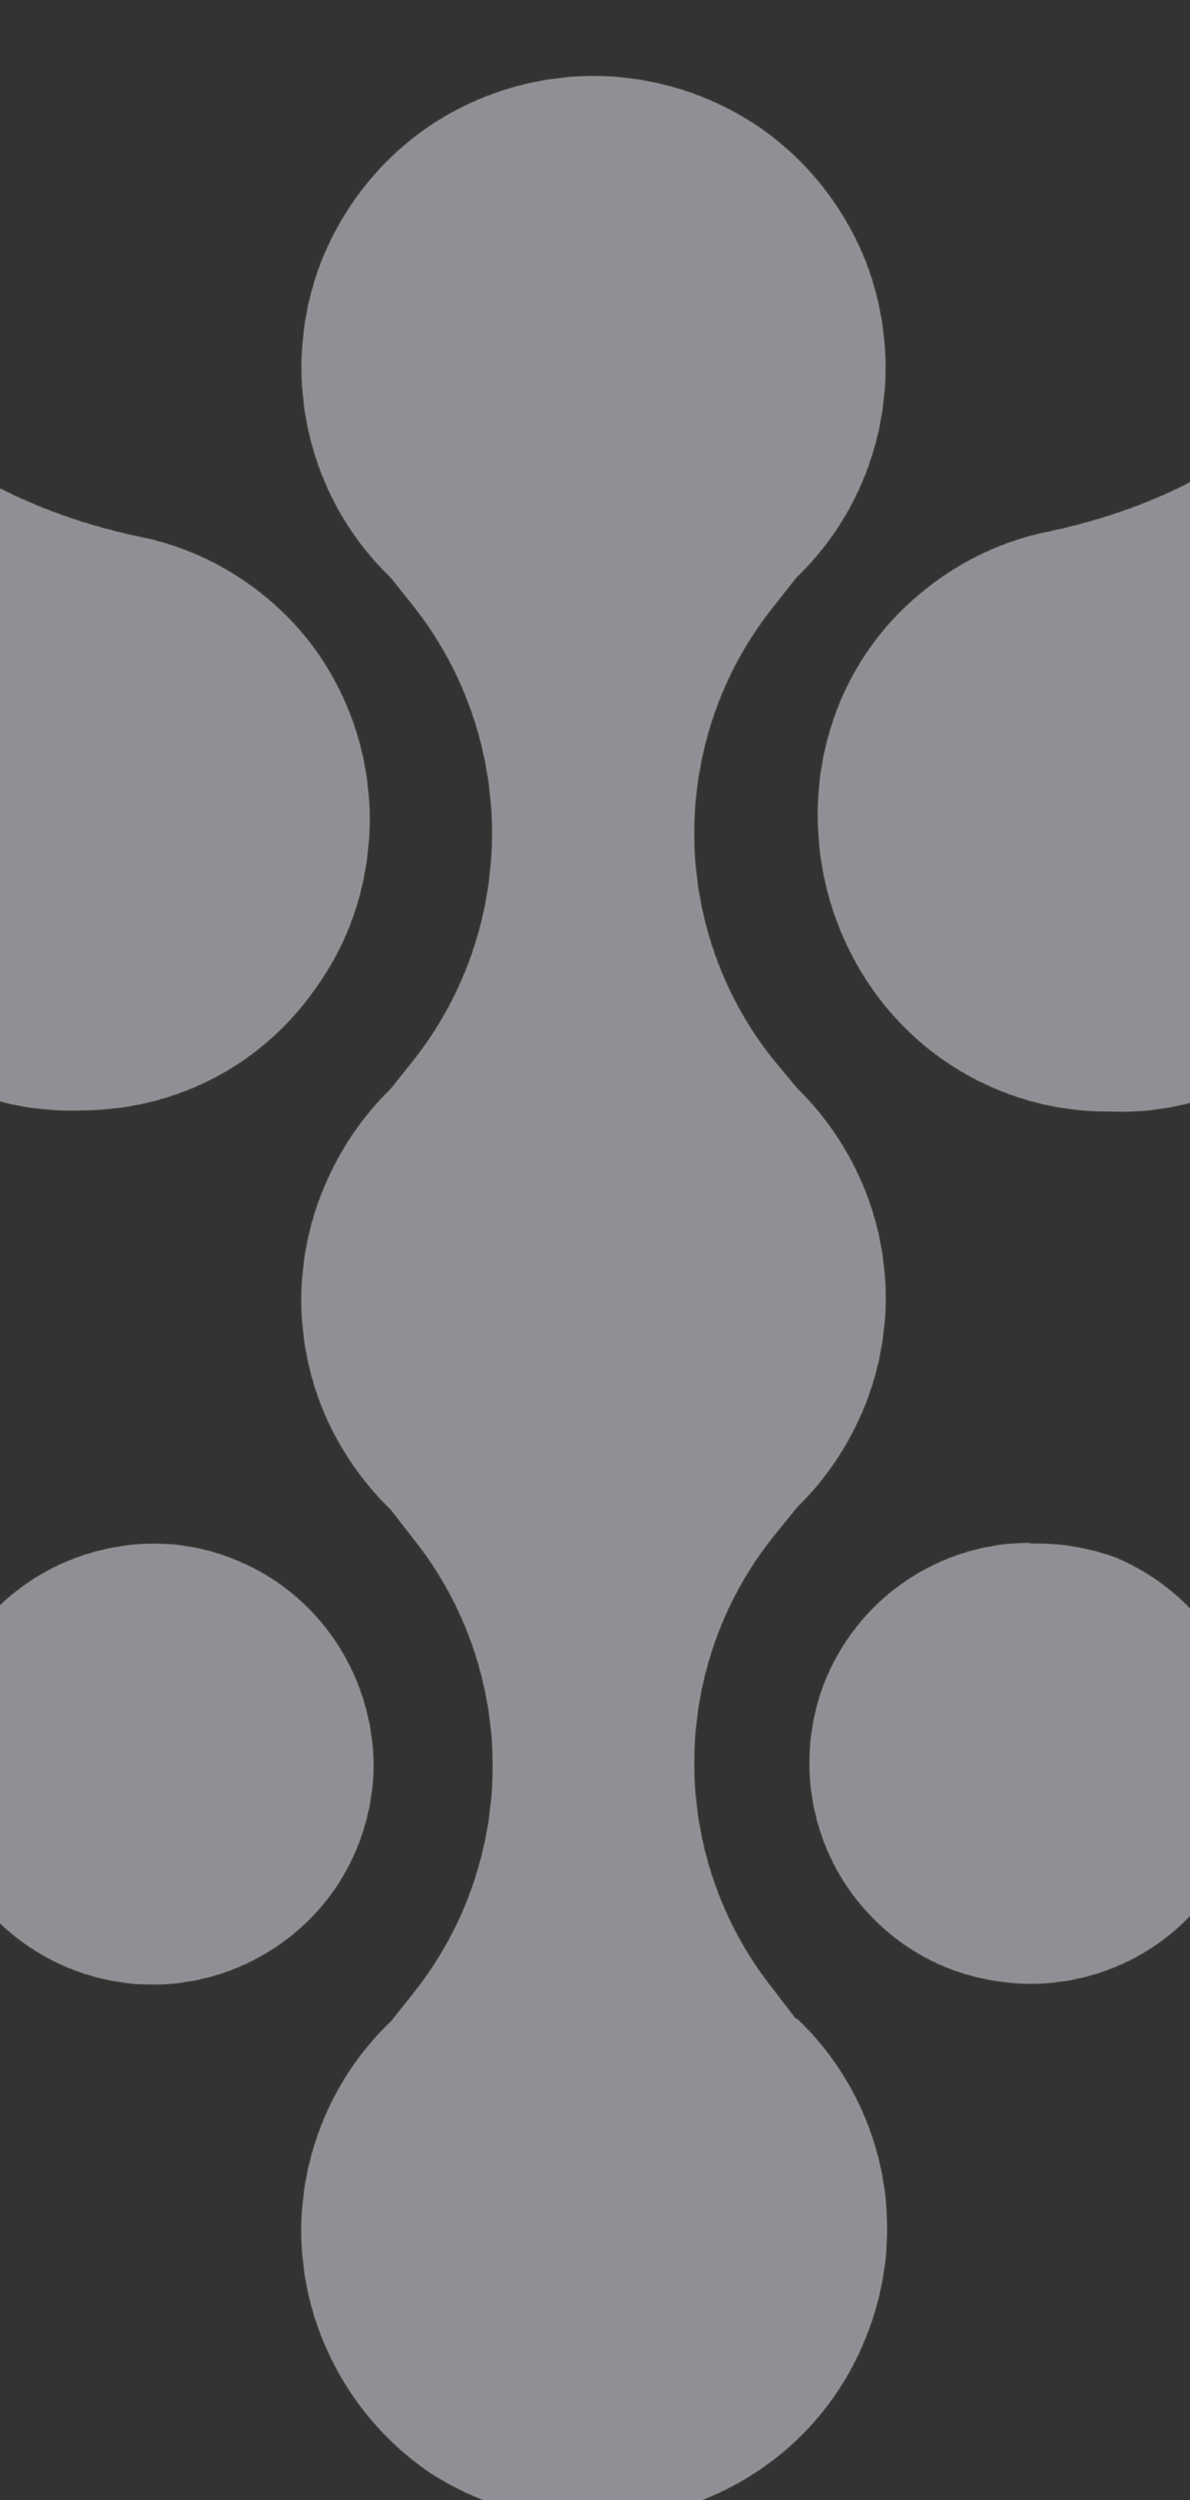 <svg width="360" height="756" viewBox="0 0 360 756" fill="none" xmlns="http://www.w3.org/2000/svg">
<rect x="0" y="0" width="360" height="756" fill="#333333" stroke="none"/>
<g opacity="0.5">
<mask id="path-1-inside-1_37479_147584" fill="white">
<path fill-rule="evenodd" clip-rule="evenodd" d="M-148.822 79.111C-148.925 79.553 -148.925 80.013 -148.822 80.455V80.903V82.919C-149.13 84.245 -149.13 85.626 -148.822 86.952C-148.124 88.229 -147.05 89.248 -145.752 89.864C-144.783 90.733 -143.669 91.416 -142.463 91.881C-141.084 92.115 -139.677 92.115 -138.298 91.881C-137.212 92.098 -136.095 92.098 -135.009 91.881H-133.035C-122.15 88.756 -110.586 89.147 -99.927 93.001C-70.327 108.235 -38.754 151.25 -61.776 227.423C-66.528 245.878 -65.139 265.423 -57.83 282.983C-50.927 299.299 -39.296 313.061 -24.502 322.414C-9.64 331.759 7.613 336.361 25.05 335.632C40.453 335.604 55.578 331.431 68.902 323.534C79.7 317.081 88.981 308.286 96.09 297.77C103.314 287.508 108.185 275.716 110.342 263.268C112.556 250.877 112.094 238.141 108.988 225.951C105.883 213.762 100.208 202.412 92.362 192.697C80.24 177.942 63.786 167.572 45.441 163.124C-32.834 147.666 -58.926 96.585 -58.926 66.341C-58.902 60.448 -57.392 54.66 -54.541 49.538C-51.824 44.259 -47.822 39.783 -42.92 36.544C-42.313 36.224 -41.787 35.764 -41.385 35.2C-40.414 34.264 -39.664 33.115 -39.193 31.839C-38.868 30.515 -38.868 29.13 -39.193 27.806C-39.258 25.982 -39.787 24.206 -40.727 22.654C-41.747 20.241 -43.629 18.318 -45.99 17.277H-47.305L-116.152 0.25C-117.522 -0.083 -118.949 -0.083 -120.318 0.25C-121.703 0.291 -123.058 0.676 -124.265 1.37C-125.548 2.06 -126.677 3.013 -127.583 4.169C-128.488 5.326 -129.15 6.661 -129.527 8.091C-131.72 14.588 -138.955 41.697 -148.822 79.111ZM508.962 80.808C509.079 80.444 509.079 80.051 508.962 79.688C504.958 65.368 501.462 52.573 498.534 41.857C493.766 24.406 490.504 12.47 489.01 8.444C488.683 7.023 488.065 5.689 487.195 4.53C486.326 3.371 485.225 2.414 483.967 1.723C481.298 0.603 478.304 0.603 475.635 1.723L407.007 17.63H405.691C403.922 18.019 402.314 18.958 401.087 20.318C399.806 21.612 398.896 23.239 398.456 25.023C397.903 26.771 397.903 28.652 398.456 30.4C398.969 32.204 399.954 33.831 401.306 35.105H402.622C407.576 38.252 411.653 42.65 414.462 47.874C417.115 53.078 418.613 58.815 418.847 64.677C418.847 94.698 392.755 145.778 314.48 161.461C301.38 164.557 289.152 170.689 278.741 179.384C268.282 187.911 260.006 198.905 254.622 211.421C249.351 223.76 246.949 237.18 247.606 250.627C248.226 264.974 252.212 278.958 259.227 291.402C266.763 304.885 277.656 316.093 290.8 323.887C304.124 331.784 319.248 335.957 334.652 335.985C352.172 336.858 369.536 332.246 384.423 322.767C399.205 313.562 410.785 299.849 417.531 283.56C424.918 265.775 426.231 245.968 421.259 227.327C398.237 151.155 429.81 108.14 459.41 92.906C469.674 88.797 480.927 88.015 491.641 90.665H493.833C495.425 90.997 497.066 90.997 498.657 90.665C500.307 90.441 501.883 89.827 503.262 88.873C504.741 88.012 505.898 86.672 506.55 85.064C507.459 84.445 508.272 83.689 508.962 82.824V80.808ZM240.613 610.537L233.596 601.352C218.267 582.066 209.9 557.978 209.9 533.133C209.9 508.288 218.267 484.199 233.596 464.914L241.051 455.728C249.436 447.524 256.143 437.701 260.784 426.827C265.414 415.98 267.804 404.272 267.804 392.438C267.804 380.603 265.414 368.896 260.784 358.048C256.143 347.175 249.436 337.352 241.051 329.148L233.596 320.186C218.267 300.901 209.9 276.812 209.9 251.967C209.9 227.122 218.267 203.034 233.596 183.748L240.832 174.563C253.412 162.528 262.119 146.873 265.8 129.67C269.48 112.467 267.961 94.528 261.442 78.227C254.745 61.874 243.452 47.919 228.992 38.125C214.283 28.33 197.105 23.115 179.549 23.115C161.993 23.115 144.815 28.33 130.106 38.125C115.646 47.919 104.353 61.874 97.656 78.227C91.138 94.528 89.618 112.467 93.298 129.67C96.979 146.873 105.686 162.528 118.266 174.563L125.063 183.076C140.534 202.556 148.978 226.88 148.978 251.967C148.978 277.054 140.534 301.378 125.063 320.858L118.266 329.372C109.755 337.687 102.969 347.668 98.314 358.72C93.684 369.568 91.294 381.276 91.294 393.11C91.294 404.944 93.684 416.652 98.314 427.5C103.02 438.392 109.802 448.217 118.266 456.4L125.063 465.138C140.651 484.564 149.169 508.908 149.169 534.029C149.169 559.149 140.651 583.494 125.063 602.92L118.485 611.209C105.84 623.196 97.048 638.819 93.271 656.016C89.543 673.172 91.074 691.085 97.656 707.321C104.316 723.756 115.612 737.794 130.106 747.647C145.038 757.323 162.419 762.308 180.097 761.986C197.628 762.042 214.786 756.821 229.43 746.975C244.035 737.248 255.363 723.171 261.881 706.649C268.463 690.413 269.994 672.5 266.266 655.344C262.489 638.147 253.697 622.524 241.051 610.537H240.613ZM112.893 533.485C112.724 520.267 108.745 507.393 101.452 496.474C94.159 485.556 83.877 477.077 71.892 472.099C59.695 466.897 46.248 465.57 33.302 468.29C20.422 470.828 8.54 477.132 -0.902 486.437C-10.113 495.713 -16.442 507.558 -19.1 520.491C-21.72 533.424 -20.42 546.866 -15.373 559.025C-10.245 571.216 -1.701 581.584 9.184 588.822C22.07 597.364 37.408 601.195 52.697 599.689C67.987 598.184 82.327 591.431 93.379 580.532C99.535 574.414 104.432 567.1 107.783 559.021C111.134 550.942 112.872 542.26 112.893 533.485ZM274.546 477.882C285.572 470.551 298.447 466.659 311.601 466.68V466.904C320.247 466.679 328.862 468.045 337.035 470.936C345.2 474.29 352.647 479.236 358.961 485.499C365.199 491.86 370.056 499.494 373.213 507.902C376.693 515.947 378.486 524.647 378.475 533.443C378.309 546.641 374.344 559.498 367.073 570.408C359.659 581.419 349.201 589.921 337.035 594.828C324.782 599.811 311.377 601.056 298.445 598.413C285.604 595.947 273.773 589.63 264.46 580.266C255.202 571.045 248.872 559.192 246.291 546.248C243.711 533.303 244.999 519.865 249.989 507.678C255.117 495.487 263.661 485.119 274.546 477.882Z"/>
</mask>
<path fill-rule="evenodd" clip-rule="evenodd" d="M-148.822 79.111C-148.925 79.553 -148.925 80.013 -148.822 80.455V80.903V82.919C-149.13 84.245 -149.13 85.626 -148.822 86.952C-148.124 88.229 -147.05 89.248 -145.752 89.864C-144.783 90.733 -143.669 91.416 -142.463 91.881C-141.084 92.115 -139.677 92.115 -138.298 91.881C-137.212 92.098 -136.095 92.098 -135.009 91.881H-133.035C-122.15 88.756 -110.586 89.147 -99.927 93.001C-70.327 108.235 -38.754 151.25 -61.776 227.423C-66.528 245.878 -65.139 265.423 -57.83 282.983C-50.927 299.299 -39.296 313.061 -24.502 322.414C-9.64 331.759 7.613 336.361 25.05 335.632C40.453 335.604 55.578 331.431 68.902 323.534C79.7 317.081 88.981 308.286 96.09 297.77C103.314 287.508 108.185 275.716 110.342 263.268C112.556 250.877 112.094 238.141 108.988 225.951C105.883 213.762 100.208 202.412 92.362 192.697C80.24 177.942 63.786 167.572 45.441 163.124C-32.834 147.666 -58.926 96.585 -58.926 66.341C-58.902 60.448 -57.392 54.66 -54.541 49.538C-51.824 44.259 -47.822 39.783 -42.92 36.544C-42.313 36.224 -41.787 35.764 -41.385 35.2C-40.414 34.264 -39.664 33.115 -39.193 31.839C-38.868 30.515 -38.868 29.13 -39.193 27.806C-39.258 25.982 -39.787 24.206 -40.727 22.654C-41.747 20.241 -43.629 18.318 -45.99 17.277H-47.305L-116.152 0.25C-117.522 -0.083 -118.949 -0.083 -120.318 0.25C-121.703 0.291 -123.058 0.676 -124.265 1.37C-125.548 2.06 -126.677 3.013 -127.583 4.169C-128.488 5.326 -129.15 6.661 -129.527 8.091C-131.72 14.588 -138.955 41.697 -148.822 79.111ZM508.962 80.808C509.079 80.444 509.079 80.051 508.962 79.688C504.958 65.368 501.462 52.573 498.534 41.857C493.766 24.406 490.504 12.47 489.01 8.444C488.683 7.023 488.065 5.689 487.195 4.53C486.326 3.371 485.225 2.414 483.967 1.723C481.298 0.603 478.304 0.603 475.635 1.723L407.007 17.63H405.691C403.922 18.019 402.314 18.958 401.087 20.318C399.806 21.612 398.896 23.239 398.456 25.023C397.903 26.771 397.903 28.652 398.456 30.4C398.969 32.204 399.954 33.831 401.306 35.105H402.622C407.576 38.252 411.653 42.65 414.462 47.874C417.115 53.078 418.613 58.815 418.847 64.677C418.847 94.698 392.755 145.778 314.48 161.461C301.38 164.557 289.152 170.689 278.741 179.384C268.282 187.911 260.006 198.905 254.622 211.421C249.351 223.76 246.949 237.18 247.606 250.627C248.226 264.974 252.212 278.958 259.227 291.402C266.763 304.885 277.656 316.093 290.8 323.887C304.124 331.784 319.248 335.957 334.652 335.985C352.172 336.858 369.536 332.246 384.423 322.767C399.205 313.562 410.785 299.849 417.531 283.56C424.918 265.775 426.231 245.968 421.259 227.327C398.237 151.155 429.81 108.14 459.41 92.906C469.674 88.797 480.927 88.015 491.641 90.665H493.833C495.425 90.997 497.066 90.997 498.657 90.665C500.307 90.441 501.883 89.827 503.262 88.873C504.741 88.012 505.898 86.672 506.55 85.064C507.459 84.445 508.272 83.689 508.962 82.824V80.808ZM240.613 610.537L233.596 601.352C218.267 582.066 209.9 557.978 209.9 533.133C209.9 508.288 218.267 484.199 233.596 464.914L241.051 455.728C249.436 447.524 256.143 437.701 260.784 426.827C265.414 415.98 267.804 404.272 267.804 392.438C267.804 380.603 265.414 368.896 260.784 358.048C256.143 347.175 249.436 337.352 241.051 329.148L233.596 320.186C218.267 300.901 209.9 276.812 209.9 251.967C209.9 227.122 218.267 203.034 233.596 183.748L240.832 174.563C253.412 162.528 262.119 146.873 265.8 129.67C269.48 112.467 267.961 94.528 261.442 78.227C254.745 61.874 243.452 47.919 228.992 38.125C214.283 28.33 197.105 23.115 179.549 23.115C161.993 23.115 144.815 28.33 130.106 38.125C115.646 47.919 104.353 61.874 97.656 78.227C91.138 94.528 89.618 112.467 93.298 129.67C96.979 146.873 105.686 162.528 118.266 174.563L125.063 183.076C140.534 202.556 148.978 226.88 148.978 251.967C148.978 277.054 140.534 301.378 125.063 320.858L118.266 329.372C109.755 337.687 102.969 347.668 98.314 358.72C93.684 369.568 91.294 381.276 91.294 393.11C91.294 404.944 93.684 416.652 98.314 427.5C103.02 438.392 109.802 448.217 118.266 456.4L125.063 465.138C140.651 484.564 149.169 508.908 149.169 534.029C149.169 559.149 140.651 583.494 125.063 602.92L118.485 611.209C105.84 623.196 97.048 638.819 93.271 656.016C89.543 673.172 91.074 691.085 97.656 707.321C104.316 723.756 115.612 737.794 130.106 747.647C145.038 757.323 162.419 762.308 180.097 761.986C197.628 762.042 214.786 756.821 229.43 746.975C244.035 737.248 255.363 723.171 261.881 706.649C268.463 690.413 269.994 672.5 266.266 655.344C262.489 638.147 253.697 622.524 241.051 610.537H240.613ZM112.893 533.485C112.724 520.267 108.745 507.393 101.452 496.474C94.159 485.556 83.877 477.077 71.892 472.099C59.695 466.897 46.248 465.57 33.302 468.29C20.422 470.828 8.54 477.132 -0.902 486.437C-10.113 495.713 -16.442 507.558 -19.1 520.491C-21.72 533.424 -20.42 546.866 -15.373 559.025C-10.245 571.216 -1.701 581.584 9.184 588.822C22.07 597.364 37.408 601.195 52.697 599.689C67.987 598.184 82.327 591.431 93.379 580.532C99.535 574.414 104.432 567.1 107.783 559.021C111.134 550.942 112.872 542.26 112.893 533.485ZM274.546 477.882C285.572 470.551 298.447 466.659 311.601 466.68V466.904C320.247 466.679 328.862 468.045 337.035 470.936C345.2 474.29 352.647 479.236 358.961 485.499C365.199 491.86 370.056 499.494 373.213 507.902C376.693 515.947 378.486 524.647 378.475 533.443C378.309 546.641 374.344 559.498 367.073 570.408C359.659 581.419 349.201 589.921 337.035 594.828C324.782 599.811 311.377 601.056 298.445 598.413C285.604 595.947 273.773 589.63 264.46 580.266C255.202 571.045 248.872 559.192 246.291 546.248C243.711 533.303 244.999 519.865 249.989 507.678C255.117 495.487 263.661 485.119 274.546 477.882Z" fill="#ECECF7"/>
<path d="M-148.822 80.455H-148.506V80.419L-148.514 80.383L-148.822 80.455ZM-148.822 79.111L-149.128 79.03L-149.13 79.039L-148.822 79.111ZM-148.822 82.919L-148.514 82.991L-148.506 82.956V82.919H-148.822ZM-148.822 86.952L-149.13 87.023L-149.12 87.066L-149.1 87.104L-148.822 86.952ZM-145.752 89.864L-145.541 89.629L-145.575 89.598L-145.617 89.579L-145.752 89.864ZM-142.463 91.881L-142.577 92.176L-142.548 92.187L-142.516 92.193L-142.463 91.881ZM-138.298 91.881L-138.235 91.57L-138.293 91.559L-138.35 91.569L-138.298 91.881ZM-135.009 91.881V91.564H-135.04L-135.071 91.57L-135.009 91.881ZM-133.035 91.881V92.197H-132.991L-132.948 92.185L-133.035 91.881ZM-99.927 93.001L-99.782 92.72L-99.801 92.71L-99.82 92.703L-99.927 93.001ZM-61.776 227.423L-62.079 227.331L-62.083 227.344L-61.776 227.423ZM-57.83 282.983L-58.122 283.105L-58.121 283.107L-57.83 282.983ZM-24.502 322.414L-24.671 322.681L-24.671 322.682L-24.502 322.414ZM25.05 335.632L25.05 335.315L25.037 335.316L25.05 335.632ZM68.902 323.534L69.063 323.806L69.064 323.806L68.902 323.534ZM96.09 297.77L95.831 297.588L95.828 297.593L96.09 297.77ZM110.342 263.268L110.03 263.213L110.03 263.214L110.342 263.268ZM108.988 225.951L109.295 225.873L108.988 225.951ZM92.362 192.697L92.609 192.498L92.607 192.496L92.362 192.697ZM45.441 163.124L45.516 162.816L45.502 162.814L45.441 163.124ZM-58.926 66.341L-59.242 66.339V66.341H-58.926ZM-54.541 49.538L-54.264 49.692L-54.259 49.683L-54.541 49.538ZM-42.92 36.544L-43.068 36.264L-43.081 36.271L-43.094 36.28L-42.92 36.544ZM-41.385 35.2L-41.605 34.972L-41.626 34.992L-41.643 35.016L-41.385 35.2ZM-39.193 31.839L-38.896 31.949L-38.89 31.932L-38.885 31.915L-39.193 31.839ZM-39.193 27.806L-39.509 27.818L-39.508 27.85L-39.5 27.882L-39.193 27.806ZM-40.727 22.654L-41.019 22.777L-41.01 22.798L-40.998 22.817L-40.727 22.654ZM-45.99 17.277L-45.862 16.987L-45.923 16.96H-45.99V17.277ZM-47.305 17.277L-47.381 17.584L-47.344 17.593H-47.305V17.277ZM-116.152 0.25L-116.076 -0.057L-116.078 -0.057L-116.152 0.25ZM-120.318 0.25L-120.309 0.566L-120.276 0.565L-120.243 0.557L-120.318 0.25ZM-124.265 1.37L-124.115 1.649L-124.107 1.644L-124.265 1.37ZM-127.583 4.169L-127.334 4.364V4.364L-127.583 4.169ZM-129.527 8.091L-129.227 8.192L-129.224 8.182L-129.221 8.172L-129.527 8.091ZM508.962 79.688L508.657 79.773L508.661 79.785L508.962 79.688ZM508.962 80.808L508.661 80.711L508.646 80.758V80.808H508.962ZM498.534 41.857L498.839 41.774L498.534 41.857ZM489.01 8.444L488.701 8.515L488.706 8.535L488.713 8.554L489.01 8.444ZM487.195 4.53L487.448 4.34L487.195 4.53ZM483.967 1.723L484.119 1.446L484.105 1.438L484.089 1.431L483.967 1.723ZM475.635 1.723L475.706 2.031L475.733 2.025L475.757 2.015L475.635 1.723ZM407.007 17.63V17.946H407.043L407.078 17.938L407.007 17.63ZM405.691 17.63V17.313H405.657L405.624 17.321L405.691 17.63ZM401.087 20.318L401.312 20.541L401.317 20.535L401.322 20.53L401.087 20.318ZM398.456 25.023L398.758 25.118L398.761 25.109L398.763 25.099L398.456 25.023ZM398.456 30.4L398.76 30.313L398.758 30.304L398.456 30.4ZM401.306 35.105L401.089 35.335L401.181 35.421H401.306V35.105ZM402.622 35.105L402.792 34.837L402.714 34.788H402.622V35.105ZM414.462 47.874L414.744 47.731L414.74 47.725L414.462 47.874ZM418.847 64.677H419.164L419.163 64.665L418.847 64.677ZM314.48 161.461L314.418 161.15L314.407 161.153L314.48 161.461ZM278.741 179.384L278.941 179.629L278.943 179.626L278.741 179.384ZM254.622 211.421L254.332 211.296L254.331 211.296L254.622 211.421ZM247.606 250.627L247.922 250.613L247.922 250.612L247.606 250.627ZM259.227 291.402L259.503 291.247L259.502 291.246L259.227 291.402ZM290.8 323.887L290.639 324.159L290.639 324.159L290.8 323.887ZM334.652 335.985L334.667 335.669L334.66 335.668H334.652L334.652 335.985ZM384.423 322.767L384.256 322.498L384.253 322.5L384.423 322.767ZM417.531 283.56L417.239 283.439L417.239 283.439L417.531 283.56ZM421.259 227.327L421.565 227.246L421.562 227.236L421.259 227.327ZM459.41 92.906L459.292 92.612L459.278 92.618L459.265 92.624L459.41 92.906ZM491.641 90.665L491.565 90.972L491.602 90.982H491.641V90.665ZM493.833 90.665L493.898 90.356L493.866 90.349H493.833V90.665ZM498.657 90.665L498.614 90.352L498.603 90.353L498.593 90.356L498.657 90.665ZM503.262 88.873L503.102 88.6L503.092 88.606L503.081 88.613L503.262 88.873ZM506.55 85.064L506.372 84.803L506.293 84.857L506.257 84.945L506.55 85.064ZM508.962 82.824L509.21 83.021L509.279 82.935V82.824H508.962ZM233.596 601.352L233.848 601.16L233.844 601.155L233.596 601.352ZM240.613 610.537L240.361 610.729L240.456 610.853H240.613V610.537ZM233.596 464.914L233.351 464.714L233.349 464.717L233.596 464.914ZM241.051 455.728L240.83 455.502L240.817 455.515L240.805 455.529L241.051 455.728ZM260.784 426.827L261.075 426.952V426.952L260.784 426.827ZM260.784 358.048L261.075 357.924V357.924L260.784 358.048ZM241.051 329.148L240.808 329.35L240.818 329.363L240.83 329.374L241.051 329.148ZM233.596 320.186L233.349 320.383L233.353 320.389L233.596 320.186ZM233.596 183.748L233.844 183.945L233.845 183.944L233.596 183.748ZM240.832 174.563L240.613 174.334L240.597 174.35L240.583 174.367L240.832 174.563ZM265.8 129.67L265.49 129.604L265.8 129.67ZM261.442 78.227L261.736 78.11L261.735 78.107L261.442 78.227ZM228.992 38.125L229.169 37.863L229.167 37.861L228.992 38.125ZM130.106 38.125L129.931 37.861L129.929 37.863L130.106 38.125ZM97.656 78.227L97.363 78.107L97.362 78.11L97.656 78.227ZM93.298 129.67L93.608 129.604L93.298 129.67ZM118.266 174.563L118.513 174.365L118.5 174.349L118.485 174.334L118.266 174.563ZM125.063 183.076L125.311 182.879L125.31 182.879L125.063 183.076ZM125.063 320.858L125.31 321.056L125.311 321.055L125.063 320.858ZM118.266 329.372L118.487 329.598L118.501 329.584L118.513 329.569L118.266 329.372ZM98.314 358.72L98.605 358.845L98.605 358.843L98.314 358.72ZM98.314 427.5L98.023 427.624L98.023 427.625L98.314 427.5ZM118.266 456.4L118.516 456.206L118.502 456.188L118.486 456.173L118.266 456.4ZM125.063 465.138L124.814 465.332L124.816 465.336L125.063 465.138ZM125.063 602.92L124.816 602.722L124.815 602.723L125.063 602.92ZM118.485 611.209L118.703 611.439L118.719 611.423L118.733 611.406L118.485 611.209ZM93.271 656.016L92.962 655.949L92.962 655.949L93.271 656.016ZM97.656 707.321L97.949 707.202H97.949L97.656 707.321ZM130.106 747.647L129.928 747.909L129.934 747.913L130.106 747.647ZM180.097 761.986L180.098 761.669L180.091 761.669L180.097 761.986ZM229.43 746.975L229.255 746.712L229.254 746.713L229.43 746.975ZM261.881 706.649L261.587 706.53L261.586 706.533L261.881 706.649ZM266.266 655.344L266.575 655.277L266.575 655.276L266.266 655.344ZM241.051 610.537L241.269 610.307L241.177 610.221H241.051V610.537ZM101.452 496.474L101.715 496.299L101.452 496.474ZM112.893 533.485L113.21 533.485L113.21 533.481L112.893 533.485ZM71.892 472.099L71.768 472.39L71.77 472.391L71.892 472.099ZM33.302 468.29L33.364 468.601L33.367 468.6L33.302 468.29ZM-0.902 486.437L-1.124 486.212L-1.126 486.214L-0.902 486.437ZM-19.1 520.491L-19.41 520.427L-19.41 520.428L-19.1 520.491ZM-15.373 559.025L-15.665 559.146L-15.665 559.147L-15.373 559.025ZM9.184 588.822L9.009 589.085L9.009 589.085L9.184 588.822ZM52.697 599.689L52.728 600.004L52.697 599.689ZM93.379 580.532L93.601 580.757L93.602 580.757L93.379 580.532ZM107.783 559.021L108.075 559.142L107.783 559.021ZM311.601 466.68H311.917V466.364L311.601 466.363L311.601 466.68ZM274.546 477.882L274.371 477.618L274.371 477.618L274.546 477.882ZM311.601 466.904H311.284V467.228L311.609 467.22L311.601 466.904ZM337.035 470.936L337.155 470.644L337.148 470.641L337.14 470.638L337.035 470.936ZM358.961 485.499L359.187 485.277L359.184 485.274L358.961 485.499ZM373.213 507.902L372.916 508.014L372.919 508.021L372.922 508.028L373.213 507.902ZM378.475 533.443L378.791 533.446V533.443L378.475 533.443ZM367.073 570.408L367.336 570.585L367.337 570.584L367.073 570.408ZM337.035 594.828L336.916 594.535L336.916 594.535L337.035 594.828ZM298.445 598.413L298.509 598.103L298.505 598.102L298.445 598.413ZM264.46 580.266L264.685 580.043L264.684 580.042L264.46 580.266ZM246.291 546.248L245.981 546.31L246.291 546.248ZM249.989 507.678L249.698 507.556L249.696 507.558L249.989 507.678ZM-148.514 80.383C-148.605 79.989 -148.605 79.577 -148.514 79.182L-149.13 79.039C-149.244 79.528 -149.244 80.037 -149.13 80.526L-148.514 80.383ZM-148.506 80.903V80.455H-149.138V80.903H-148.506ZM-148.506 82.919V80.903H-149.138V82.919H-148.506ZM-148.514 86.88C-148.811 85.602 -148.811 84.27 -148.514 82.991L-149.13 82.848C-149.449 84.221 -149.449 85.651 -149.13 87.023L-148.514 86.88ZM-145.617 89.579C-146.853 88.991 -147.878 88.019 -148.544 86.8L-149.1 87.104C-148.37 88.438 -147.247 89.505 -145.888 90.15L-145.617 89.579ZM-142.35 91.585C-143.519 91.134 -144.6 90.472 -145.541 89.629L-145.963 90.1C-144.966 90.994 -143.819 91.697 -142.577 92.176L-142.35 91.585ZM-138.35 91.569C-139.695 91.797 -141.066 91.797 -142.411 91.569L-142.516 92.193C-141.102 92.433 -139.659 92.433 -138.245 92.193L-138.35 91.569ZM-135.071 91.57C-136.116 91.78 -137.19 91.78 -138.235 91.57L-138.36 92.191C-137.233 92.417 -136.073 92.417 -134.947 92.191L-135.071 91.57ZM-133.035 91.564H-135.009V92.197H-133.035V91.564ZM-99.82 92.703C-110.541 88.827 -122.174 88.434 -133.123 91.577L-132.948 92.185C-122.127 89.079 -110.631 89.468 -100.035 93.298L-99.82 92.703ZM-61.473 227.514C-49.946 189.372 -52.078 159.501 -60.824 137.244C-69.569 114.99 -84.917 100.37 -99.782 92.72L-100.072 93.282C-85.337 100.866 -70.099 115.371 -61.413 137.476C-52.728 159.578 -50.585 189.3 -62.079 227.331L-61.473 227.514ZM-57.538 282.862C-64.821 265.365 -66.204 245.89 -61.47 227.501L-62.083 227.344C-66.851 245.865 -65.458 265.481 -58.122 283.105L-57.538 282.862ZM-24.333 322.146C-39.071 312.829 -50.661 299.118 -57.538 282.86L-58.121 283.107C-51.194 299.481 -39.52 313.294 -24.671 322.681L-24.333 322.146ZM25.037 335.316C7.665 336.043 -9.525 331.457 -24.334 322.146L-24.671 322.682C-9.754 332.061 7.562 336.68 25.063 335.948L25.037 335.316ZM68.74 323.262C55.465 331.131 40.396 335.288 25.05 335.316L25.051 335.948C40.511 335.92 55.691 331.732 69.063 323.806L68.74 323.262ZM95.828 297.593C88.744 308.071 79.497 316.834 68.74 323.262L69.064 323.806C79.902 317.329 89.217 308.502 96.352 297.947L95.828 297.593ZM110.03 263.214C107.881 275.616 103.028 287.364 95.831 297.588L96.349 297.952C103.6 287.651 108.489 275.816 110.653 263.322L110.03 263.214ZM108.682 226.03C111.776 238.176 112.236 250.866 110.03 263.213L110.653 263.324C112.875 250.888 112.411 238.107 109.295 225.873L108.682 226.03ZM92.116 192.896C99.934 202.575 105.587 213.884 108.682 226.03L109.295 225.873C106.178 213.64 100.483 202.249 92.609 192.498L92.116 192.896ZM45.367 163.432C63.644 167.863 80.038 178.195 92.118 192.898L92.607 192.496C80.441 177.689 63.928 167.281 45.516 162.817L45.367 163.432ZM-59.242 66.341C-59.242 96.755 -33.025 147.951 45.38 163.435L45.502 162.814C-32.644 147.381 -58.609 96.416 -58.609 66.341H-59.242ZM-54.817 49.384C-57.694 54.554 -59.218 60.393 -59.242 66.339L-58.609 66.342C-58.586 60.502 -57.089 54.767 -54.264 49.692L-54.817 49.384ZM-43.094 36.28C-48.042 39.55 -52.08 44.066 -54.822 49.393L-54.259 49.683C-51.567 44.451 -47.601 40.017 -42.746 36.808L-43.094 36.28ZM-41.643 35.016C-42.017 35.54 -42.505 35.967 -43.068 36.264L-42.773 36.824C-42.121 36.481 -41.558 35.987 -41.128 35.383L-41.643 35.016ZM-39.489 31.73C-39.944 32.961 -40.668 34.07 -41.605 34.972L-41.166 35.428C-40.16 34.459 -39.383 33.269 -38.896 31.949L-39.489 31.73ZM-39.5 27.882C-39.187 29.156 -39.187 30.489 -39.5 31.764L-38.885 31.915C-38.548 30.541 -38.548 29.104 -38.885 27.731L-39.5 27.882ZM-40.998 22.817C-40.086 24.324 -39.573 26.047 -39.509 27.818L-38.877 27.795C-38.944 25.917 -39.489 24.089 -40.457 22.49L-40.998 22.817ZM-46.117 17.566C-43.832 18.575 -42.007 20.438 -41.019 22.777L-40.436 22.53C-41.486 20.045 -43.426 18.062 -45.862 16.987L-46.117 17.566ZM-47.305 17.593H-45.99V16.96H-47.305V17.593ZM-116.228 0.557L-47.381 17.584L-47.229 16.97L-116.076 -0.057L-116.228 0.557ZM-120.243 0.557C-118.923 0.236 -117.548 0.236 -116.227 0.557L-116.078 -0.057C-117.496 -0.403 -118.974 -0.403 -120.393 -0.057L-120.243 0.557ZM-124.107 1.644C-122.945 0.976 -121.641 0.606 -120.309 0.566L-120.328 -0.066C-121.765 -0.024 -123.17 0.375 -124.423 1.096L-124.107 1.644ZM-127.334 4.364C-126.455 3.242 -125.359 2.318 -124.115 1.649L-124.415 1.092C-125.736 1.802 -126.9 2.784 -127.832 3.974L-127.334 4.364ZM-129.221 8.172C-128.855 6.783 -128.213 5.487 -127.334 4.364L-127.832 3.974C-128.764 5.165 -129.445 6.539 -129.833 8.011L-129.221 8.172ZM-148.516 79.191C-138.647 41.768 -131.416 14.676 -129.227 8.192L-129.827 7.99C-132.024 14.5 -139.264 41.625 -149.128 79.03L-148.516 79.191ZM508.661 79.785C508.758 80.085 508.758 80.41 508.661 80.711L509.263 80.905C509.401 80.478 509.401 80.017 509.263 79.591L508.661 79.785ZM498.229 41.941C501.157 52.657 504.653 65.453 508.658 79.773L509.267 79.602C505.263 65.284 501.767 52.49 498.839 41.774L498.229 41.941ZM488.713 8.554C490.201 12.562 493.457 24.478 498.229 41.941L498.839 41.774C494.074 24.335 490.807 12.377 489.306 8.334L488.713 8.554ZM486.942 4.72C487.785 5.843 488.385 7.136 488.701 8.515L489.318 8.373C488.982 6.909 488.344 5.534 487.448 4.34L486.942 4.72ZM483.814 2C485.033 2.67 486.099 3.597 486.942 4.72L487.448 4.34C486.552 3.146 485.417 2.159 484.119 1.446L483.814 2ZM475.757 2.015C478.348 0.927 481.254 0.927 483.844 2.015L484.089 1.431C481.342 0.278 478.26 0.278 475.513 1.431L475.757 2.015ZM407.078 17.938L475.706 2.031L475.564 1.415L406.936 17.322L407.078 17.938ZM405.691 17.946H407.007V17.313H405.691V17.946ZM401.322 20.53C402.505 19.218 404.055 18.314 405.759 17.939L405.624 17.321C403.789 17.724 402.122 18.698 400.852 20.106L401.322 20.53ZM398.763 25.099C399.19 23.369 400.072 21.793 401.312 20.541L400.862 20.096C399.541 21.43 398.603 23.108 398.149 24.947L398.763 25.099ZM398.758 30.304C398.224 28.619 398.224 26.804 398.758 25.118L398.154 24.927C397.581 26.737 397.581 28.685 398.154 30.495L398.758 30.304ZM401.523 34.874C400.213 33.64 399.257 32.063 398.76 30.313L398.152 30.486C398.68 32.345 399.695 34.022 401.089 35.335L401.523 34.874ZM402.622 34.788H401.306V35.421H402.622V34.788ZM414.74 47.725C411.906 42.453 407.792 38.015 402.792 34.837L402.452 35.371C407.36 38.49 411.4 42.847 414.183 48.024L414.74 47.725ZM419.163 64.665C418.927 58.757 417.418 52.975 414.744 47.731L414.18 48.018C416.813 53.18 418.298 58.873 418.531 64.69L419.163 64.665ZM314.542 161.771C392.945 146.063 419.163 94.868 419.163 64.677H418.531C418.531 94.528 392.565 145.494 314.418 161.151L314.542 161.771ZM278.943 179.626C289.317 170.963 301.501 164.853 314.553 161.769L314.407 161.153C301.259 164.26 288.986 170.415 278.538 179.141L278.943 179.626ZM254.913 211.546C260.276 199.076 268.522 188.123 278.941 179.629L278.541 179.138C268.042 187.698 259.735 198.733 254.332 211.296L254.913 211.546ZM247.922 250.612C247.268 237.212 249.661 223.84 254.913 211.545L254.331 211.296C249.041 223.68 246.631 237.148 247.29 250.643L247.922 250.612ZM259.502 291.246C252.512 278.846 248.54 264.911 247.922 250.613L247.29 250.641C247.912 265.037 251.912 279.07 258.951 291.557L259.502 291.246ZM290.961 323.615C277.866 315.849 267.013 304.683 259.503 291.247L258.951 291.556C266.514 305.088 277.446 316.336 290.639 324.159L290.961 323.615ZM334.652 335.668C319.306 335.641 304.237 331.483 290.961 323.615L290.639 324.159C304.011 332.085 319.191 336.273 334.651 336.301L334.652 335.668ZM384.253 322.5C369.421 331.945 352.122 336.539 334.667 335.669L334.636 336.301C352.222 337.177 369.651 332.548 384.593 323.034L384.253 322.5ZM417.239 283.439C410.518 299.668 398.981 313.329 384.256 322.498L384.591 323.035C399.429 313.796 411.052 300.03 417.824 283.681L417.239 283.439ZM420.953 227.409C425.908 245.982 424.599 265.719 417.239 283.439L417.824 283.682C425.237 265.832 426.555 245.953 421.564 227.246L420.953 227.409ZM459.265 92.624C444.4 100.275 429.052 114.895 420.307 137.149C411.561 159.406 409.428 189.277 420.956 227.419L421.562 227.236C410.067 189.205 412.21 159.483 420.895 137.381C429.582 115.276 444.82 100.771 459.555 93.187L459.265 92.624ZM491.717 90.358C480.938 87.692 469.618 88.479 459.292 92.612L459.527 93.2C469.73 89.116 480.915 88.338 491.565 90.972L491.717 90.358ZM493.833 90.349H491.641V90.982H493.833V90.349ZM498.593 90.356C497.044 90.679 495.447 90.679 493.898 90.356L493.769 90.975C495.403 91.316 497.088 91.316 498.722 90.975L498.593 90.356ZM503.081 88.613C501.744 89.539 500.215 90.134 498.614 90.352L498.7 90.979C500.399 90.747 502.023 90.115 503.442 89.133L503.081 88.613ZM506.257 84.945C505.631 86.489 504.52 87.774 503.102 88.6L503.421 89.147C504.962 88.249 506.165 86.855 506.844 85.183L506.257 84.945ZM508.715 82.627C508.044 83.468 507.255 84.201 506.372 84.803L506.729 85.326C507.664 84.688 508.5 83.911 509.21 83.021L508.715 82.627ZM508.646 80.808V82.824H509.279V80.808H508.646ZM233.345 601.544L240.361 610.729L240.864 610.345L233.848 601.16L233.345 601.544ZM209.583 533.133C209.583 558.048 217.975 582.206 233.349 601.548L233.844 601.155C218.56 581.925 210.216 557.907 210.216 533.133H209.583ZM233.349 464.717C217.975 484.059 209.583 508.217 209.583 533.133H210.216C210.216 508.358 218.56 484.34 233.844 465.11L233.349 464.717ZM240.805 455.529L233.351 464.714L233.842 465.113L241.297 455.927L240.805 455.529ZM260.493 426.703C255.869 437.538 249.185 447.327 240.83 455.502L241.272 455.954C249.687 447.721 256.418 437.863 261.075 426.952L260.493 426.703ZM267.487 392.438C267.487 404.23 265.106 415.895 260.493 426.703L261.075 426.952C265.722 416.064 268.12 404.315 268.12 392.438H267.487ZM260.493 358.173C265.106 368.981 267.487 380.646 267.487 392.438H268.12C268.12 380.561 265.722 368.811 261.075 357.924L260.493 358.173ZM240.83 329.374C249.185 337.549 255.869 347.337 260.493 358.173L261.075 357.924C256.418 347.013 249.687 337.155 241.272 328.922L240.83 329.374ZM233.353 320.389L240.808 329.35L241.294 328.945L233.84 319.984L233.353 320.389ZM209.583 251.967C209.583 276.883 217.975 301.041 233.349 320.383L233.844 319.989C218.56 300.76 210.216 276.741 210.216 251.967H209.583ZM233.349 183.551C217.975 202.894 209.583 227.051 209.583 251.967H210.216C210.216 227.193 218.56 203.174 233.844 183.945L233.349 183.551ZM240.583 174.367L233.348 183.552L233.845 183.944L241.08 174.759L240.583 174.367ZM265.49 129.604C261.823 146.745 253.147 162.344 240.613 174.334L241.051 174.791C253.677 162.712 262.416 147.001 266.109 129.736L265.49 129.604ZM261.148 78.345C267.643 94.587 269.158 112.462 265.49 129.604L266.109 129.736C269.803 112.472 268.278 94.469 261.736 78.11L261.148 78.345ZM228.814 38.387C243.223 48.145 254.476 62.051 261.149 78.347L261.735 78.107C255.015 61.698 243.682 47.692 229.169 37.863L228.814 38.387ZM179.549 23.432C197.043 23.432 214.16 28.628 228.816 38.388L229.167 37.861C214.407 28.032 197.168 22.799 179.549 22.799V23.432ZM130.282 38.388C144.938 28.628 162.055 23.432 179.549 23.432V22.799C161.93 22.799 144.691 28.032 129.931 37.861L130.282 38.388ZM97.949 78.347C104.622 62.051 115.875 48.145 130.284 38.387L129.929 37.863C115.416 47.692 104.083 61.698 97.363 78.107L97.949 78.347ZM93.608 129.604C89.94 112.462 91.455 94.587 97.95 78.345L97.362 78.11C90.82 94.469 89.295 112.472 92.989 129.736L93.608 129.604ZM118.485 174.334C105.951 162.344 97.275 146.745 93.608 129.604L92.989 129.736C96.683 147.001 105.421 162.712 118.048 174.791L118.485 174.334ZM125.31 182.879L118.513 174.365L118.019 174.76L124.816 183.274L125.31 182.879ZM149.294 251.967C149.294 226.809 140.827 202.416 125.311 182.879L124.815 183.273C140.242 202.696 148.661 226.951 148.661 251.967H149.294ZM125.311 321.055C140.827 301.519 149.294 277.125 149.294 251.967H148.661C148.661 276.984 140.242 301.238 124.815 320.662L125.311 321.055ZM118.513 329.569L125.31 321.056L124.816 320.661L118.019 329.174L118.513 329.569ZM98.605 358.843C103.244 347.829 110.006 337.883 118.487 329.598L118.045 329.145C109.503 337.49 102.693 347.507 98.022 358.598L98.605 358.843ZM91.611 393.11C91.611 381.318 93.992 369.653 98.605 358.845L98.023 358.596C93.376 369.484 90.978 381.233 90.978 393.11H91.611ZM98.605 427.375C93.992 416.567 91.611 404.902 91.611 393.11H90.978C90.978 404.987 93.376 416.737 98.023 427.624L98.605 427.375ZM118.486 456.173C110.053 448.018 103.294 438.228 98.604 427.374L98.023 427.625C102.746 438.555 109.552 448.415 118.046 456.628L118.486 456.173ZM125.313 464.943L118.516 456.206L118.017 456.594L124.814 465.332L125.313 464.943ZM149.485 534.029C149.485 508.837 140.943 484.422 125.31 464.94L124.816 465.336C140.358 484.705 148.853 508.98 148.853 534.029H149.485ZM125.31 603.118C140.943 583.635 149.485 559.221 149.485 534.029H148.853C148.853 559.078 140.358 583.352 124.816 602.722L125.31 603.118ZM118.733 611.406L125.311 603.117L124.815 602.723L118.238 611.013L118.733 611.406ZM93.58 656.084C97.344 638.948 106.104 623.382 118.703 611.439L118.268 610.98C105.576 623.01 96.752 638.69 92.962 655.949L93.58 656.084ZM97.949 707.202C91.391 691.025 89.865 673.177 93.58 656.084L92.962 655.949C89.22 673.167 90.757 691.145 97.363 707.44L97.949 707.202ZM130.284 747.386C115.842 737.568 104.586 723.58 97.949 707.202L97.363 707.44C104.046 723.932 115.382 738.02 129.928 747.909L130.284 747.386ZM180.091 761.669C162.477 761.99 145.157 757.023 130.278 747.382L129.934 747.913C144.918 757.622 162.362 762.625 180.103 762.302L180.091 761.669ZM229.254 746.713C214.661 756.524 197.565 761.725 180.098 761.669L180.096 762.302C197.69 762.359 214.91 757.119 229.607 747.238L229.254 746.713ZM261.586 706.533C255.092 722.995 243.806 737.021 229.255 746.712L229.606 747.238C244.265 737.475 255.634 723.346 262.175 706.765L261.586 706.533ZM265.957 655.411C269.671 672.505 268.146 690.353 261.587 706.53L262.174 706.767C268.78 690.473 270.317 672.495 266.575 655.277L265.957 655.411ZM240.833 610.767C253.433 622.709 262.193 638.276 265.957 655.412L266.575 655.276C262.784 638.018 253.961 622.338 241.269 610.307L240.833 610.767ZM240.613 610.853H241.051V610.221H240.613V610.853ZM101.189 496.65C108.447 507.517 112.409 520.331 112.577 533.489L113.21 533.481C113.04 520.202 109.042 507.268 101.715 496.299L101.189 496.65ZM71.77 472.391C83.697 477.345 93.93 485.783 101.189 496.65L101.715 496.299C94.388 485.329 84.056 476.809 72.013 471.807L71.77 472.391ZM33.367 468.6C46.249 465.893 59.631 467.213 71.768 472.39L72.016 471.808C59.76 466.58 46.246 465.247 33.237 467.981L33.367 468.6ZM-0.68 486.662C8.718 477.401 20.545 471.126 33.364 468.601L33.241 467.98C20.299 470.53 8.361 476.864 -1.124 486.212L-0.68 486.662ZM-18.791 520.554C-16.145 507.682 -9.844 495.892 -0.677 486.66L-1.126 486.214C-10.381 495.535 -16.74 507.435 -19.41 520.427L-18.791 520.554ZM-15.081 558.904C-20.103 546.803 -21.397 533.425 -18.79 520.553L-19.41 520.428C-22.043 533.423 -20.736 546.929 -15.665 559.146L-15.081 558.904ZM9.359 588.558C-1.473 581.355 -9.978 571.037 -15.081 558.902L-15.665 559.147C-10.513 571.396 -1.929 581.813 9.009 589.085L9.359 588.558ZM52.666 599.375C37.45 600.873 22.184 597.06 9.359 588.558L9.009 589.085C21.955 597.668 37.366 601.517 52.728 600.004L52.666 599.375ZM93.157 580.307C82.156 591.156 67.883 597.876 52.666 599.375L52.728 600.004C68.091 598.492 82.498 591.707 93.601 580.757L93.157 580.307ZM107.491 558.9C104.156 566.94 99.282 574.219 93.156 580.308L93.602 580.757C99.788 574.608 104.708 567.26 108.075 559.142L107.491 558.9ZM112.577 533.484C112.555 542.218 110.826 550.859 107.491 558.9L108.075 559.142C111.442 551.024 113.188 542.302 113.21 533.485L112.577 533.484ZM311.601 466.363C298.384 466.343 285.448 470.254 274.371 477.618L274.721 478.145C285.695 470.849 298.509 466.976 311.6 466.996L311.601 466.363ZM311.917 466.904V466.68H311.284V466.904H311.917ZM337.14 470.638C328.931 467.734 320.277 466.362 311.593 466.588L311.609 467.22C320.216 466.996 328.793 468.356 336.929 471.235L337.14 470.638ZM359.184 485.274C352.841 478.982 345.358 474.013 337.155 470.644L336.915 471.229C345.041 474.566 352.453 479.489 358.738 485.723L359.184 485.274ZM373.509 507.791C370.336 499.342 365.456 491.671 359.187 485.277L358.735 485.72C364.942 492.05 369.775 499.646 372.916 508.014L373.509 507.791ZM378.791 533.443C378.802 524.604 377.001 515.861 373.503 507.777L372.922 508.028C376.386 516.032 378.17 524.69 378.158 533.442L378.791 533.443ZM367.337 570.584C374.641 559.622 378.625 546.706 378.791 533.446L378.158 533.439C377.994 546.576 374.046 559.374 366.81 570.233L367.337 570.584ZM337.153 595.122C349.379 590.191 359.887 581.647 367.336 570.585L366.811 570.232C359.432 581.191 349.023 589.652 336.916 594.535L337.153 595.122ZM298.382 598.723C311.375 601.379 324.843 600.128 337.154 595.121L336.916 594.535C324.72 599.495 311.379 600.734 298.509 598.103L298.382 598.723ZM264.236 580.489C273.593 589.897 285.482 596.246 298.386 598.724L298.505 598.102C285.727 595.648 273.953 589.362 264.685 580.043L264.236 580.489ZM245.981 546.31C248.574 559.315 254.934 571.224 264.237 580.49L264.684 580.042C255.471 570.865 249.17 559.07 246.602 546.186L245.981 546.31ZM249.696 507.558C244.683 519.803 243.388 533.304 245.981 546.31L246.602 546.186C244.033 533.302 245.316 519.927 250.282 507.798L249.696 507.558ZM274.371 477.618C263.434 484.891 254.849 495.308 249.698 507.556L250.281 507.801C255.384 495.666 263.889 485.348 274.721 478.145L274.371 477.618Z" fill="white" mask="url(#path-1-inside-1_37479_147584)"/>
</g>
</svg>
